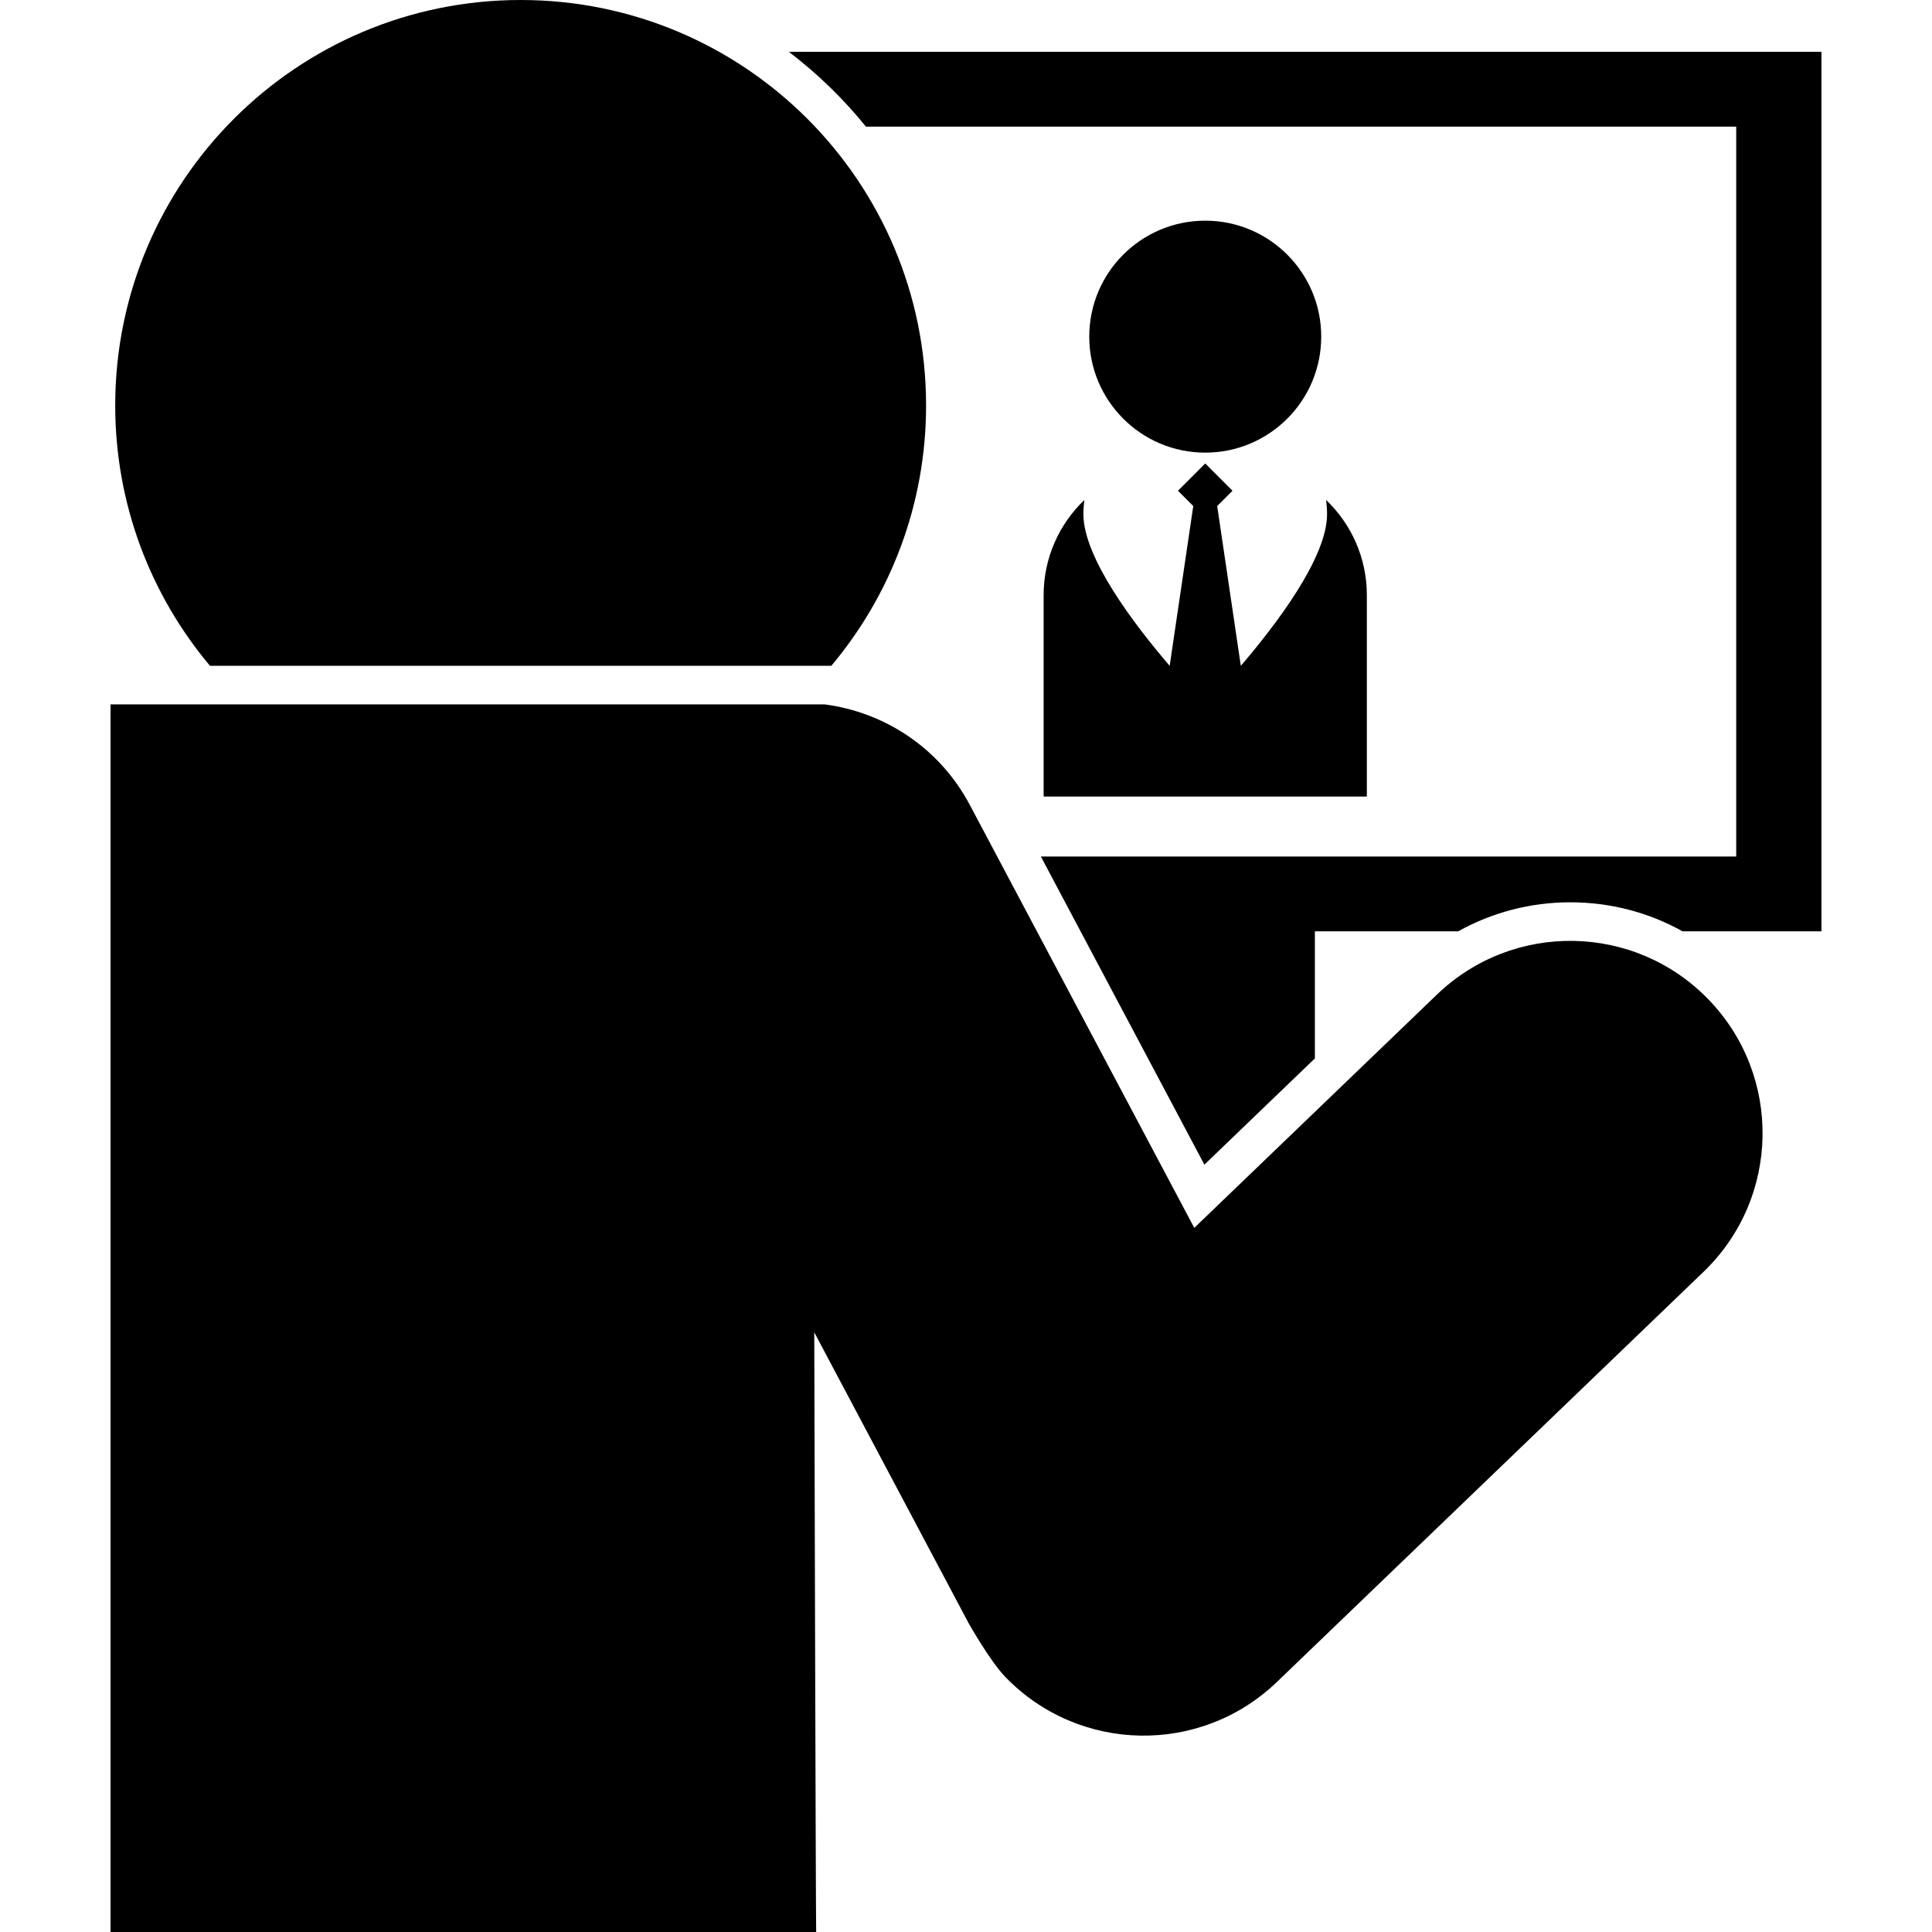 <?xml version="1.0" encoding="iso-8859-1"?>
<!-- Uploaded to: SVG Repo, www.svgrepo.com, Generator: SVG Repo Mixer Tools -->
<!DOCTYPE svg PUBLIC "-//W3C//DTD SVG 1.1//EN" "http://www.w3.org/Graphics/SVG/1.1/DTD/svg11.dtd">
<svg fill="#000000" version="1.1" id="Capa_1" xmlns="http://www.w3.org/2000/svg" xmlns:xlink="http://www.w3.org/1999/xlink" 
	 width="800px" height="800px" viewBox="0 0 781.45 781.449"
	 xml:space="preserve">
<g>
	<g>
		<path d="M319.075,20.968c11.57,8.797,22.044,18.964,31.178,30.257h352.005v295.213H421.003l66.145,124.636l44.693-42.971v-51.405
			h57.95c13.729-7.643,29.243-11.739,45.334-11.739c16.205,0,31.716,4.079,45.43,11.739h56.183V20.968H319.075z"/>
		<path d="M534.404,136.17c0-25.909-21.003-46.911-46.914-46.911c-25.907,0-46.909,21.002-46.909,46.911
			c0,25.909,21.002,46.911,46.909,46.911C513.402,183.081,534.404,162.078,534.404,136.17z"/>
		<path d="M536.381,202.235c0.226,1.893,0.383,3.807,0.383,5.763c0,17.489-20.34,44.343-34.886,61.315l-9.547-64.629h-0.002
			l6.191-6.189l-11.031-11.032l-11.031,11.032l6.19,6.19l-9.546,64.63c-14.546-16.972-34.89-43.828-34.89-61.318
			c0-1.955,0.157-3.869,0.388-5.762c-10.146,9.698-16.476,23.355-16.476,38.5v81.456H552.86v-81.456
			C552.86,225.591,546.53,211.934,536.381,202.235z"/>
		<g>
			<path d="M336.252,269.305c23.912-28.489,38.325-65.215,38.325-105.319C374.578,73.421,301.159,0,210.592,0
				C120.023,0,46.604,73.421,46.604,163.986c0,40.104,14.413,76.83,38.325,105.319H336.252L336.252,269.305z"/>
			<path d="M691.119,404.34c-29.827-30.917-79.07-31.802-109.988-1.98l-98.074,94.287l-90.797-171.092
				c-12.281-23.143-34.591-37.506-58.736-40.649H44.711v496.544h285.409c-0.178-8.807-0.77-242.562-0.77-242.562l62.341,117.475
				c0.067,0.129,8.652,15.404,14.902,21.881c29.824,30.916,79.067,31.805,109.986,1.98L689.137,514.33
				C720.056,484.502,720.945,435.26,691.119,404.34z"/>
		</g>
	</g>
</g>
</svg>